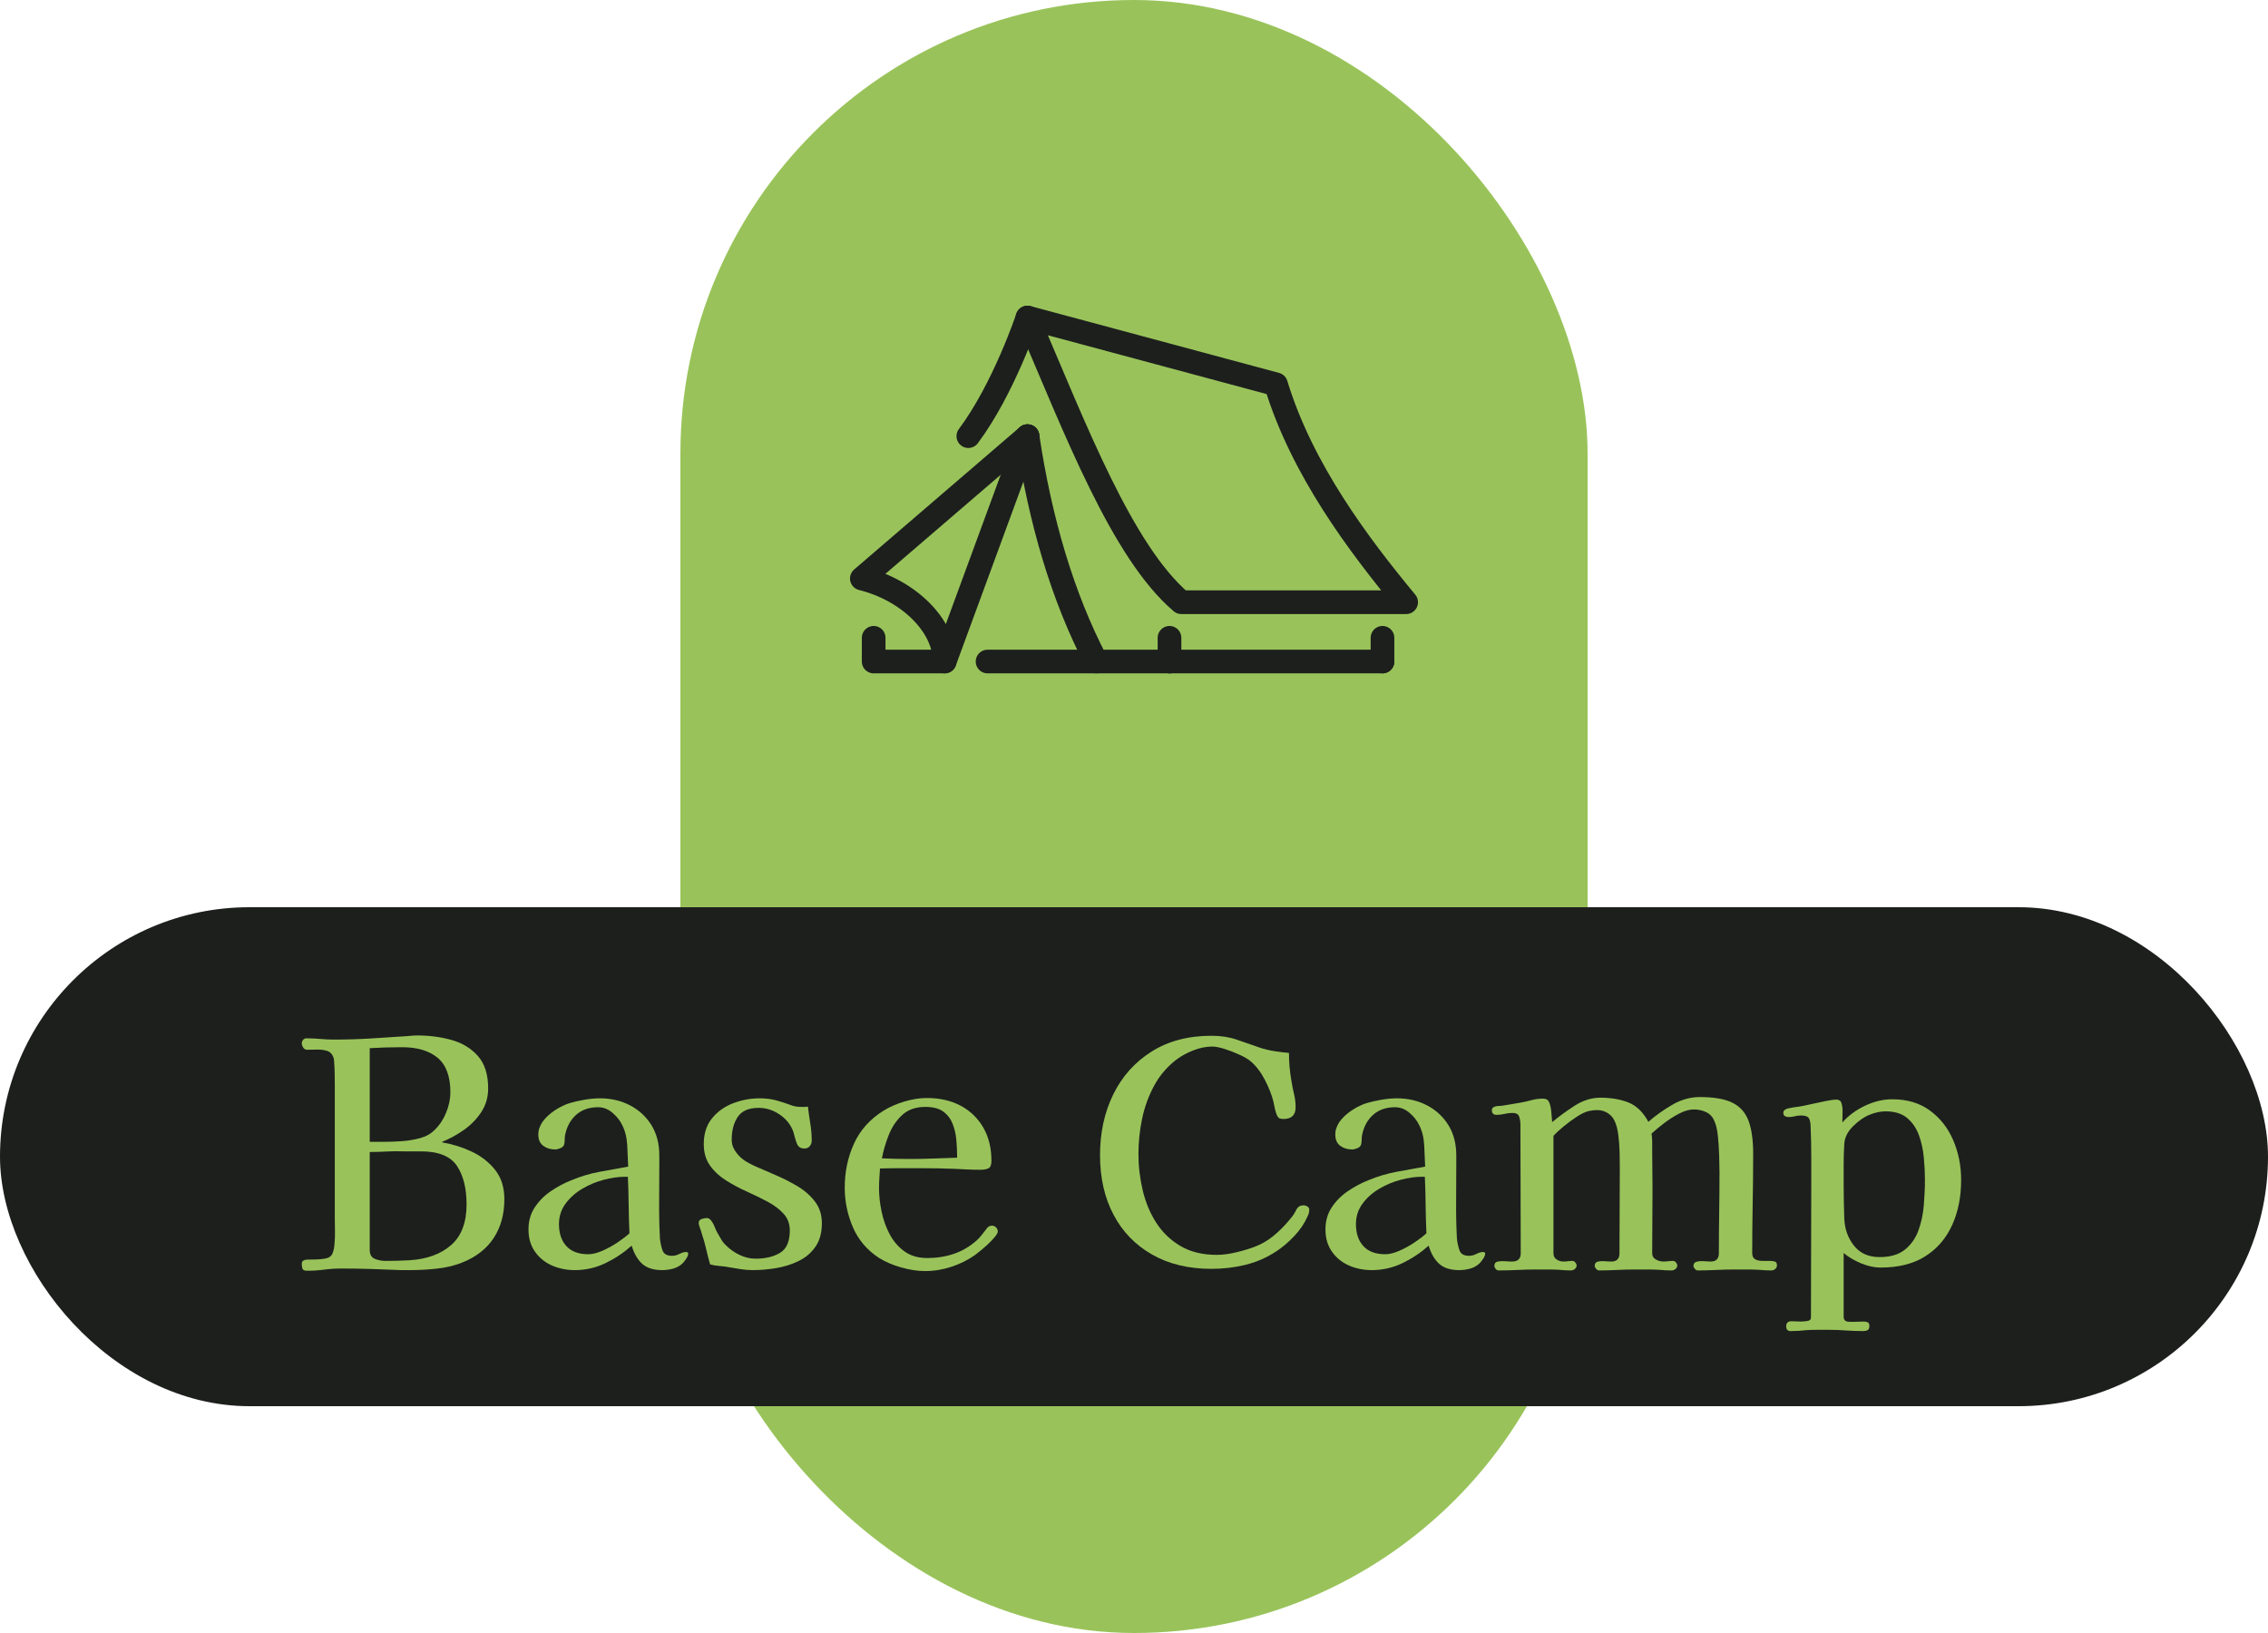 <?xml version="1.0" encoding="UTF-8"?> <svg xmlns="http://www.w3.org/2000/svg" xmlns:xlink="http://www.w3.org/1999/xlink" width="250px" height="180px" viewBox="0 0 250 180" version="1.1"><title>Group</title><g id="Page-1" stroke="none" stroke-width="1" fill="none" fill-rule="evenodd"><g id="AromaHill_Website_Loyalty_Desktop" transform="translate(-595, -2280)"><g id="Tier-Benefits" transform="translate(0, 1965)"><g id="Outpost-Copy" transform="translate(520, 315)"><g id="Group" transform="translate(75, 0)"><rect id="Rectangle-Copy-3" fill="#99C35A" x="75" y="0" width="100" height="180" rx="50"></rect><g id="Group-19" transform="translate(95, 35)" stroke="#1D1F1D" stroke-linecap="round" stroke-linejoin="round" stroke-width="2.609"><path d="M18.261,0 C18.261,0 15.652,7.845 11.739,13.075" id="Stroke-1"></path><path d="M60,31.381 C54.769,25.067 48.5,16.737 45.652,7.364 L18.261,0 C23.572,12.389 28.697,25.833 35.217,31.381 L60,31.381 Z" id="Stroke-3"></path><line x1="57.391" y1="37.918" x2="33.913" y2="37.918" id="Stroke-5"></line><line x1="33.913" y1="35.303" x2="33.913" y2="37.918" id="Stroke-7"></line><line x1="57.391" y1="35.303" x2="57.391" y2="37.918" id="Stroke-9"></line><polyline id="Stroke-11" points="18.261 13.075 9.13 37.918 1.304 37.918 1.304 35.303"></polyline><path d="M18.261,13.075 C19.665,22.418 22.117,30.771 25.842,37.918 L33.913,37.918" id="Stroke-13"></path><path d="M9.13,37.918 C9.13,33.996 5.217,30.073 0,28.766 L18.261,13.075" id="Stroke-15"></path><line x1="13.859" y1="37.918" x2="25.842" y2="37.918" id="Stroke-17"></line></g><rect id="Rectangle" fill="#1D1F1D" x="0" y="100" width="250" height="55" rx="27.5"></rect><g id="Base-Camp" transform="translate(32.5, 100)" fill="#99C35A" fill-rule="nonzero"><path d="M18.93,32.755 C18.93,30.982 18.574,29.564 17.863,28.503 C17.151,27.441 15.827,26.91 13.89,26.91 L12,26.91 C11.37,26.887 10.746,26.892 10.127,26.927 C9.509,26.962 8.885,26.98 8.255,26.98 L8.255,37.76 C8.255,38.273 8.442,38.606 8.815,38.758 C9.188,38.909 9.585,38.985 10.005,38.985 C10.448,38.985 10.886,38.979 11.318,38.968 C11.749,38.956 12.187,38.938 12.63,38.915 C14.543,38.798 16.072,38.244 17.215,37.252 C18.358,36.261 18.93,34.762 18.93,32.755 Z M17.145,20.4 C17.145,18.65 16.678,17.384 15.745,16.602 C14.812,15.821 13.505,15.43 11.825,15.43 C10.635,15.43 9.445,15.465 8.255,15.535 L8.255,25.86 C8.512,25.86 8.774,25.86 9.043,25.86 C9.311,25.86 9.573,25.86 9.83,25.86 C10.413,25.86 11.055,25.837 11.755,25.79 C12.455,25.743 13.132,25.633 13.785,25.457 C14.438,25.282 14.975,24.985 15.395,24.565 C15.932,24.052 16.358,23.416 16.672,22.657 C16.988,21.899 17.145,21.147 17.145,20.4 Z M23.095,32.195 C23.095,33.852 22.698,35.281 21.905,36.483 C21.112,37.684 19.933,38.588 18.37,39.195 C17.53,39.522 16.608,39.737 15.605,39.843 C14.602,39.947 13.645,40 12.735,40 C12.572,40 12.408,40 12.245,40 C12.082,40 11.907,40 11.72,40 C10.623,39.953 9.521,39.913 8.412,39.877 C7.304,39.843 6.202,39.825 5.105,39.825 C4.475,39.825 3.851,39.866 3.232,39.947 C2.614,40.029 1.99,40.07 1.36,40.07 C1.08,40.07 0.911,40 0.853,39.86 C0.794,39.72 0.765,39.533 0.765,39.3 C0.765,39.137 0.823,39.02 0.94,38.95 C1.057,38.88 1.185,38.845 1.325,38.845 C1.652,38.845 1.984,38.839 2.322,38.828 C2.661,38.816 2.982,38.787 3.285,38.74 C3.728,38.67 4.014,38.483 4.143,38.18 C4.271,37.877 4.347,37.527 4.37,37.13 C4.417,36.663 4.434,36.191 4.423,35.712 C4.411,35.234 4.405,34.762 4.405,34.295 L4.405,25.475 C4.405,25.242 4.405,24.804 4.405,24.163 C4.405,23.521 4.405,22.803 4.405,22.01 C4.405,21.217 4.405,20.429 4.405,19.648 C4.405,18.866 4.393,18.195 4.37,17.635 C4.347,17.075 4.312,16.725 4.265,16.585 C4.125,16.188 3.886,15.938 3.547,15.832 C3.209,15.727 2.836,15.681 2.428,15.693 C2.019,15.704 1.652,15.71 1.325,15.71 C1.162,15.71 1.028,15.628 0.922,15.465 C0.818,15.302 0.765,15.15 0.765,15.01 C0.765,14.87 0.812,14.742 0.905,14.625 C0.998,14.508 1.115,14.45 1.255,14.45 C1.792,14.45 2.311,14.473 2.812,14.52 C3.314,14.567 3.822,14.59 4.335,14.59 C5.688,14.59 7.036,14.549 8.377,14.467 C9.719,14.386 11.067,14.298 12.42,14.205 C12.607,14.182 12.793,14.164 12.98,14.152 C13.167,14.141 13.342,14.135 13.505,14.135 C14.812,14.135 16.06,14.298 17.25,14.625 C18.44,14.952 19.414,15.541 20.172,16.392 C20.931,17.244 21.31,18.44 21.31,19.98 C21.31,20.937 21.059,21.8 20.558,22.57 C20.056,23.34 19.414,23.999 18.633,24.547 C17.851,25.096 17.052,25.533 16.235,25.86 L16.27,25.93 C17.39,26.117 18.469,26.455 19.508,26.945 C20.546,27.435 21.403,28.106 22.08,28.957 C22.757,29.809 23.095,30.888 23.095,32.195 Z" id="Shape"></path><path d="M36.885,35.94 C36.838,34.913 36.809,33.875 36.797,32.825 C36.786,31.775 36.757,30.737 36.71,29.71 L36.395,29.71 C35.672,29.71 34.89,29.821 34.05,30.043 C33.21,30.264 32.417,30.597 31.67,31.04 C30.923,31.483 30.311,32.032 29.832,32.685 C29.354,33.338 29.115,34.085 29.115,34.925 C29.115,35.952 29.389,36.763 29.938,37.358 C30.486,37.953 31.285,38.25 32.335,38.25 C32.802,38.25 33.327,38.122 33.91,37.865 C34.493,37.608 35.053,37.299 35.59,36.938 C36.127,36.576 36.558,36.243 36.885,35.94 Z M43.36,38.18 C43.36,38.343 43.284,38.536 43.133,38.758 C42.981,38.979 42.847,39.148 42.73,39.265 C42.427,39.545 42.077,39.737 41.68,39.843 C41.283,39.947 40.887,40 40.49,40 C39.533,40 38.798,39.767 38.285,39.3 C37.772,38.833 37.387,38.168 37.13,37.305 C36.267,38.075 35.304,38.717 34.242,39.23 C33.181,39.743 32.055,40 30.865,40 C29.955,40 29.115,39.831 28.345,39.492 C27.575,39.154 26.951,38.647 26.473,37.97 C25.994,37.293 25.755,36.477 25.755,35.52 C25.755,34.587 25.988,33.77 26.455,33.07 C26.922,32.37 27.517,31.775 28.24,31.285 C28.963,30.795 29.71,30.398 30.48,30.095 C31.483,29.675 32.516,29.366 33.578,29.168 C34.639,28.969 35.695,28.777 36.745,28.59 C36.722,27.89 36.687,27.108 36.64,26.245 C36.593,25.382 36.407,24.635 36.08,24.005 C35.847,23.515 35.491,23.066 35.013,22.657 C34.534,22.249 34.003,22.045 33.42,22.045 C32.44,22.045 31.635,22.325 31.005,22.885 C30.375,23.445 29.967,24.203 29.78,25.16 C29.757,25.323 29.745,25.498 29.745,25.685 C29.745,25.872 29.722,26.035 29.675,26.175 C29.628,26.338 29.494,26.467 29.273,26.56 C29.051,26.653 28.858,26.7 28.695,26.7 C28.182,26.7 27.744,26.566 27.383,26.297 C27.021,26.029 26.84,25.615 26.84,25.055 C26.84,24.752 26.887,24.495 26.98,24.285 C27.12,23.888 27.371,23.509 27.733,23.148 C28.094,22.786 28.503,22.471 28.957,22.203 C29.413,21.934 29.827,21.742 30.2,21.625 C30.713,21.462 31.285,21.328 31.915,21.223 C32.545,21.117 33.117,21.065 33.63,21.065 C34.867,21.065 35.981,21.328 36.972,21.852 C37.964,22.378 38.746,23.107 39.318,24.04 C39.889,24.973 40.175,26.082 40.175,27.365 L40.175,28.45 C40.175,29.803 40.169,31.151 40.157,32.492 C40.146,33.834 40.175,35.182 40.245,36.535 C40.292,36.978 40.385,37.404 40.525,37.812 C40.665,38.221 41.015,38.425 41.575,38.425 C41.855,38.425 42.129,38.355 42.398,38.215 C42.666,38.075 42.905,38.005 43.115,38.005 C43.278,38.005 43.36,38.063 43.36,38.18 Z" id="Shape"></path><path d="M58.095,34.82 C58.095,35.87 57.862,36.733 57.395,37.41 C56.928,38.087 56.316,38.612 55.557,38.985 C54.799,39.358 53.977,39.621 53.09,39.773 C52.203,39.924 51.328,40 50.465,40 C50.022,40 49.584,39.965 49.153,39.895 C48.721,39.825 48.295,39.755 47.875,39.685 C47.525,39.615 47.169,39.568 46.807,39.545 C46.446,39.522 46.102,39.463 45.775,39.37 C45.612,38.81 45.466,38.244 45.337,37.672 C45.209,37.101 45.052,36.547 44.865,36.01 C44.842,35.893 44.778,35.689 44.672,35.398 C44.568,35.106 44.515,34.913 44.515,34.82 C44.515,34.587 44.626,34.435 44.847,34.365 C45.069,34.295 45.262,34.26 45.425,34.26 C45.542,34.26 45.653,34.307 45.758,34.4 C45.862,34.493 45.938,34.587 45.985,34.68 C46.102,34.843 46.195,35.018 46.265,35.205 C46.335,35.392 46.417,35.578 46.51,35.765 C46.673,36.045 46.831,36.319 46.983,36.587 C47.134,36.856 47.327,37.095 47.56,37.305 C47.98,37.725 48.476,38.069 49.047,38.337 C49.619,38.606 50.197,38.74 50.78,38.74 C51.877,38.74 52.781,38.524 53.492,38.093 C54.204,37.661 54.56,36.838 54.56,35.625 C54.56,34.902 54.333,34.289 53.877,33.788 C53.422,33.286 52.833,32.843 52.11,32.458 C51.387,32.072 50.623,31.699 49.818,31.337 C49.013,30.976 48.248,30.567 47.525,30.113 C46.802,29.657 46.212,29.109 45.758,28.468 C45.303,27.826 45.075,27.038 45.075,26.105 C45.075,24.962 45.378,24.017 45.985,23.27 C46.592,22.523 47.367,21.969 48.312,21.608 C49.258,21.246 50.232,21.065 51.235,21.065 C51.912,21.065 52.524,21.141 53.072,21.293 C53.621,21.444 54.21,21.637 54.84,21.87 C55.12,21.963 55.447,22.01 55.82,22.01 C55.937,22.01 56.059,22.01 56.188,22.01 C56.316,22.01 56.438,21.998 56.555,21.975 C56.625,22.582 56.712,23.206 56.818,23.848 C56.922,24.489 56.975,25.113 56.975,25.72 C56.975,25.953 56.905,26.157 56.765,26.332 C56.625,26.508 56.427,26.595 56.17,26.595 C55.773,26.595 55.505,26.432 55.365,26.105 C55.272,25.895 55.196,25.673 55.138,25.44 C55.079,25.207 55.015,24.973 54.945,24.74 C54.665,23.97 54.163,23.34 53.44,22.85 C52.717,22.36 51.947,22.115 51.13,22.115 C50.033,22.115 49.263,22.448 48.82,23.113 C48.377,23.777 48.155,24.612 48.155,25.615 C48.155,25.988 48.237,26.327 48.4,26.63 C48.563,26.933 48.773,27.213 49.03,27.47 C49.263,27.703 49.52,27.902 49.8,28.065 C50.08,28.228 50.372,28.38 50.675,28.52 C51.352,28.823 52.116,29.156 52.968,29.517 C53.819,29.879 54.636,30.293 55.417,30.76 C56.199,31.227 56.841,31.793 57.343,32.458 C57.844,33.123 58.095,33.91 58.095,34.82 Z" id="Path"></path><path d="M73.005,27.61 C73.005,26.957 72.976,26.303 72.918,25.65 C72.859,24.997 72.719,24.396 72.498,23.848 C72.276,23.299 71.932,22.856 71.465,22.517 C70.998,22.179 70.345,22.01 69.505,22.01 C68.455,22.01 67.609,22.302 66.968,22.885 C66.326,23.468 65.83,24.198 65.48,25.073 C65.13,25.948 64.873,26.817 64.71,27.68 C65.223,27.703 65.743,27.721 66.267,27.733 C66.793,27.744 67.312,27.75 67.825,27.75 C68.688,27.75 69.552,27.733 70.415,27.698 C71.278,27.663 72.142,27.633 73.005,27.61 Z M77.485,35.73 C77.485,35.8 77.462,35.882 77.415,35.975 C77.298,36.185 77.088,36.447 76.785,36.763 C76.482,37.078 76.161,37.375 75.823,37.655 C75.484,37.935 75.21,38.157 75,38.32 C74.207,38.88 73.332,39.318 72.375,39.633 C71.418,39.947 70.45,40.105 69.47,40.105 C68.653,40.105 67.772,39.971 66.828,39.703 C65.882,39.434 65.06,39.078 64.36,38.635 C63.053,37.772 62.102,36.646 61.508,35.258 C60.913,33.869 60.615,32.417 60.615,30.9 C60.615,29.173 60.953,27.563 61.63,26.07 C62.307,24.577 63.392,23.363 64.885,22.43 C65.562,22.01 66.332,21.672 67.195,21.415 C68.058,21.158 68.887,21.03 69.68,21.03 C71.08,21.03 72.311,21.31 73.373,21.87 C74.434,22.43 75.268,23.229 75.875,24.267 C76.482,25.306 76.785,26.537 76.785,27.96 C76.785,28.403 76.674,28.677 76.453,28.782 C76.231,28.887 75.922,28.94 75.525,28.94 C75.058,28.94 74.592,28.928 74.125,28.905 C73.658,28.882 73.192,28.858 72.725,28.835 C72.095,28.812 71.471,28.794 70.853,28.782 C70.234,28.771 69.622,28.765 69.015,28.765 C68.268,28.765 67.516,28.765 66.757,28.765 C65.999,28.765 65.247,28.777 64.5,28.8 C64.477,29.173 64.453,29.535 64.43,29.885 C64.407,30.235 64.395,30.597 64.395,30.97 C64.395,31.787 64.488,32.644 64.675,33.542 C64.862,34.441 65.159,35.275 65.567,36.045 C65.976,36.815 66.518,37.445 67.195,37.935 C67.872,38.425 68.712,38.67 69.715,38.67 C70.742,38.67 71.71,38.518 72.62,38.215 C73.53,37.912 74.37,37.422 75.14,36.745 C75.373,36.535 75.578,36.313 75.752,36.08 C75.927,35.847 76.108,35.613 76.295,35.38 C76.435,35.193 76.622,35.1 76.855,35.1 C77.018,35.1 77.164,35.164 77.293,35.292 C77.421,35.421 77.485,35.567 77.485,35.73 Z" id="Shape"></path><path d="M111.82,33.35 C111.82,33.607 111.75,33.863 111.61,34.12 C111.283,34.867 110.799,35.578 110.157,36.255 C109.516,36.932 108.857,37.492 108.18,37.935 C107.107,38.635 105.969,39.131 104.767,39.422 C103.566,39.714 102.323,39.86 101.04,39.86 C98.52,39.86 96.338,39.335 94.495,38.285 C92.652,37.235 91.234,35.771 90.243,33.892 C89.251,32.014 88.755,29.827 88.755,27.33 C88.755,24.857 89.239,22.628 90.207,20.645 C91.176,18.662 92.582,17.087 94.425,15.92 C96.268,14.753 98.473,14.17 101.04,14.17 C102.067,14.17 102.988,14.31 103.805,14.59 C104.622,14.87 105.497,15.173 106.43,15.5 C106.943,15.663 107.463,15.786 107.987,15.867 C108.513,15.949 109.043,16.013 109.58,16.06 C109.58,16.573 109.603,17.093 109.65,17.617 C109.697,18.142 109.767,18.662 109.86,19.175 C109.93,19.642 110.023,20.114 110.14,20.593 C110.257,21.071 110.315,21.555 110.315,22.045 C110.315,22.908 109.872,23.34 108.985,23.34 C108.775,23.34 108.623,23.317 108.53,23.27 C108.437,23.223 108.343,23.107 108.25,22.92 C108.157,22.687 108.081,22.436 108.022,22.168 C107.964,21.899 107.912,21.648 107.865,21.415 C107.678,20.668 107.363,19.869 106.92,19.017 C106.477,18.166 105.952,17.483 105.345,16.97 C105.065,16.737 104.657,16.497 104.12,16.253 C103.583,16.008 103.041,15.797 102.493,15.623 C101.944,15.447 101.483,15.36 101.11,15.36 C100.457,15.36 99.78,15.494 99.08,15.762 C98.38,16.031 97.762,16.363 97.225,16.76 C96.175,17.553 95.341,18.522 94.722,19.665 C94.104,20.808 93.661,22.027 93.392,23.323 C93.124,24.617 92.99,25.907 92.99,27.19 C92.99,28.543 93.147,29.885 93.463,31.215 C93.778,32.545 94.279,33.741 94.968,34.803 C95.656,35.864 96.548,36.716 97.645,37.358 C98.742,37.999 100.072,38.32 101.635,38.32 C102.288,38.32 103.023,38.221 103.84,38.023 C104.657,37.824 105.357,37.608 105.94,37.375 C106.64,37.095 107.287,36.71 107.882,36.22 C108.478,35.73 109.02,35.193 109.51,34.61 C109.65,34.447 109.79,34.278 109.93,34.102 C110.07,33.928 110.187,33.747 110.28,33.56 C110.327,33.467 110.373,33.379 110.42,33.297 C110.467,33.216 110.525,33.14 110.595,33.07 C110.735,32.93 110.933,32.86 111.19,32.86 C111.33,32.86 111.47,32.901 111.61,32.983 C111.75,33.064 111.82,33.187 111.82,33.35 Z" id="Path"></path><path d="M124.735,35.94 C124.688,34.913 124.659,33.875 124.647,32.825 C124.636,31.775 124.607,30.737 124.56,29.71 L124.245,29.71 C123.522,29.71 122.74,29.821 121.9,30.043 C121.06,30.264 120.267,30.597 119.52,31.04 C118.773,31.483 118.161,32.032 117.683,32.685 C117.204,33.338 116.965,34.085 116.965,34.925 C116.965,35.952 117.239,36.763 117.787,37.358 C118.336,37.953 119.135,38.25 120.185,38.25 C120.652,38.25 121.177,38.122 121.76,37.865 C122.343,37.608 122.903,37.299 123.44,36.938 C123.977,36.576 124.408,36.243 124.735,35.94 Z M131.21,38.18 C131.21,38.343 131.134,38.536 130.982,38.758 C130.831,38.979 130.697,39.148 130.58,39.265 C130.277,39.545 129.927,39.737 129.53,39.843 C129.133,39.947 128.737,40 128.34,40 C127.383,40 126.648,39.767 126.135,39.3 C125.622,38.833 125.237,38.168 124.98,37.305 C124.117,38.075 123.154,38.717 122.093,39.23 C121.031,39.743 119.905,40 118.715,40 C117.805,40 116.965,39.831 116.195,39.492 C115.425,39.154 114.801,38.647 114.323,37.97 C113.844,37.293 113.605,36.477 113.605,35.52 C113.605,34.587 113.838,33.77 114.305,33.07 C114.772,32.37 115.367,31.775 116.09,31.285 C116.813,30.795 117.56,30.398 118.33,30.095 C119.333,29.675 120.366,29.366 121.427,29.168 C122.489,28.969 123.545,28.777 124.595,28.59 C124.572,27.89 124.537,27.108 124.49,26.245 C124.443,25.382 124.257,24.635 123.93,24.005 C123.697,23.515 123.341,23.066 122.862,22.657 C122.384,22.249 121.853,22.045 121.27,22.045 C120.29,22.045 119.485,22.325 118.855,22.885 C118.225,23.445 117.817,24.203 117.63,25.16 C117.607,25.323 117.595,25.498 117.595,25.685 C117.595,25.872 117.572,26.035 117.525,26.175 C117.478,26.338 117.344,26.467 117.123,26.56 C116.901,26.653 116.708,26.7 116.545,26.7 C116.032,26.7 115.594,26.566 115.233,26.297 C114.871,26.029 114.69,25.615 114.69,25.055 C114.69,24.752 114.737,24.495 114.83,24.285 C114.97,23.888 115.221,23.509 115.582,23.148 C115.944,22.786 116.353,22.471 116.808,22.203 C117.263,21.934 117.677,21.742 118.05,21.625 C118.563,21.462 119.135,21.328 119.765,21.223 C120.395,21.117 120.967,21.065 121.48,21.065 C122.717,21.065 123.831,21.328 124.823,21.852 C125.814,22.378 126.596,23.107 127.168,24.04 C127.739,24.973 128.025,26.082 128.025,27.365 L128.025,28.45 C128.025,29.803 128.019,31.151 128.007,32.492 C127.996,33.834 128.025,35.182 128.095,36.535 C128.142,36.978 128.235,37.404 128.375,37.812 C128.515,38.221 128.865,38.425 129.425,38.425 C129.705,38.425 129.979,38.355 130.248,38.215 C130.516,38.075 130.755,38.005 130.965,38.005 C131.128,38.005 131.21,38.063 131.21,38.18 Z" id="Shape"></path><path d="M163.375,39.475 C163.375,39.638 163.311,39.773 163.183,39.877 C163.054,39.983 162.908,40.035 162.745,40.035 C162.512,40.035 162.284,40.029 162.062,40.017 C161.841,40.006 161.602,39.988 161.345,39.965 C160.902,39.942 160.47,39.93 160.05,39.93 C159.63,39.93 159.198,39.93 158.755,39.93 C158.055,39.93 157.361,39.947 156.673,39.983 C155.984,40.017 155.302,40.035 154.625,40.035 C154.532,40.035 154.433,39.977 154.327,39.86 C154.222,39.743 154.17,39.638 154.17,39.545 C154.17,39.288 154.292,39.131 154.537,39.072 C154.782,39.014 155.057,38.997 155.36,39.02 C155.663,39.043 155.897,39.055 156.06,39.055 C156.667,39.055 156.97,38.752 156.97,38.145 C156.97,36.652 156.982,35.164 157.005,33.682 C157.028,32.201 157.04,30.713 157.04,29.22 C157.04,28.753 157.028,28.152 157.005,27.418 C156.982,26.683 156.935,25.959 156.865,25.247 C156.795,24.536 156.667,23.982 156.48,23.585 C156.293,23.118 155.99,22.786 155.57,22.587 C155.15,22.389 154.695,22.29 154.205,22.29 C153.715,22.29 153.178,22.442 152.595,22.745 C152.012,23.048 151.446,23.41 150.898,23.83 C150.349,24.25 149.9,24.623 149.55,24.95 C149.597,25.253 149.62,25.574 149.62,25.913 C149.62,26.251 149.62,26.583 149.62,26.91 C149.62,27.587 149.626,28.269 149.637,28.957 C149.649,29.646 149.655,30.328 149.655,31.005 C149.655,32.195 149.649,33.385 149.637,34.575 C149.626,35.765 149.62,36.955 149.62,38.145 C149.62,38.448 149.754,38.676 150.023,38.828 C150.291,38.979 150.565,39.055 150.845,39.055 C151.032,39.055 151.213,39.043 151.387,39.02 C151.562,38.997 151.743,38.985 151.93,38.985 C152.047,38.985 152.152,39.043 152.245,39.16 C152.338,39.277 152.385,39.382 152.385,39.475 C152.385,39.638 152.321,39.773 152.192,39.877 C152.064,39.983 151.918,40.035 151.755,40.035 C151.522,40.035 151.294,40.029 151.072,40.017 C150.851,40.006 150.612,39.988 150.355,39.965 C149.912,39.942 149.474,39.93 149.042,39.93 C148.611,39.93 148.185,39.93 147.765,39.93 C147.088,39.93 146.417,39.947 145.752,39.983 C145.088,40.017 144.417,40.035 143.74,40.035 C143.647,40.035 143.548,39.977 143.442,39.86 C143.338,39.743 143.285,39.638 143.285,39.545 C143.285,39.265 143.413,39.102 143.67,39.055 C143.903,39.008 144.143,38.997 144.387,39.02 C144.632,39.043 144.872,39.055 145.105,39.055 C145.712,39.055 146.015,38.752 146.015,38.145 C146.015,36.582 146.021,35.024 146.032,33.472 C146.044,31.921 146.05,30.363 146.05,28.8 C146.05,28.333 146.044,27.773 146.032,27.12 C146.021,26.467 145.974,25.813 145.893,25.16 C145.811,24.507 145.677,23.982 145.49,23.585 C145.327,23.212 145.07,22.914 144.72,22.692 C144.37,22.471 143.985,22.36 143.565,22.36 C143.262,22.36 142.947,22.395 142.62,22.465 C142.247,22.558 141.809,22.768 141.308,23.095 C140.806,23.422 140.322,23.777 139.855,24.163 C139.388,24.547 139.015,24.892 138.735,25.195 C138.735,27.342 138.735,29.5 138.735,31.67 C138.735,33.84 138.735,35.998 138.735,38.145 C138.735,38.448 138.852,38.676 139.085,38.828 C139.318,38.979 139.563,39.055 139.82,39.055 C140.007,39.055 140.182,39.043 140.345,39.02 C140.508,38.997 140.672,38.985 140.835,38.985 C140.952,38.985 141.057,39.043 141.15,39.16 C141.243,39.277 141.29,39.382 141.29,39.475 C141.29,39.638 141.226,39.773 141.097,39.877 C140.969,39.983 140.823,40.035 140.66,40.035 C140.45,40.035 140.24,40.029 140.03,40.017 C139.82,40.006 139.598,39.988 139.365,39.965 C138.945,39.942 138.525,39.93 138.105,39.93 C137.685,39.93 137.265,39.93 136.845,39.93 C136.168,39.93 135.48,39.947 134.78,39.983 C134.08,40.017 133.38,40.035 132.68,40.035 C132.563,40.035 132.458,39.977 132.365,39.86 C132.272,39.743 132.225,39.638 132.225,39.545 C132.225,39.265 132.353,39.102 132.61,39.055 C132.867,39.008 133.129,38.997 133.398,39.02 C133.666,39.043 133.928,39.055 134.185,39.055 C134.815,39.055 135.13,38.752 135.13,38.145 C135.13,35.788 135.124,33.426 135.113,31.058 C135.101,28.689 135.095,26.327 135.095,23.97 C135.095,23.643 135.048,23.346 134.955,23.078 C134.862,22.809 134.617,22.675 134.22,22.675 C133.917,22.675 133.625,22.71 133.345,22.78 C133.065,22.85 132.773,22.885 132.47,22.885 C132.12,22.885 131.945,22.71 131.945,22.36 C131.945,22.173 132.062,22.045 132.295,21.975 C132.412,21.928 132.546,21.905 132.697,21.905 C132.849,21.905 132.995,21.893 133.135,21.87 C133.462,21.823 133.782,21.771 134.097,21.712 C134.412,21.654 134.722,21.602 135.025,21.555 C135.445,21.485 135.865,21.392 136.285,21.275 C136.705,21.158 137.137,21.1 137.58,21.1 C137.86,21.1 138.058,21.182 138.175,21.345 C138.338,21.602 138.443,21.981 138.49,22.483 C138.537,22.984 138.572,23.387 138.595,23.69 C139.318,23.083 140.141,22.483 141.062,21.887 C141.984,21.293 142.935,20.995 143.915,20.995 C145.082,20.995 146.108,21.17 146.995,21.52 C147.882,21.87 148.617,22.582 149.2,23.655 C149.97,22.978 150.845,22.354 151.825,21.782 C152.805,21.211 153.82,20.925 154.87,20.925 C156.433,20.925 157.635,21.135 158.475,21.555 C159.315,21.975 159.904,22.64 160.243,23.55 C160.581,24.46 160.75,25.662 160.75,27.155 C160.75,28.975 160.732,30.801 160.697,32.633 C160.662,34.464 160.645,36.29 160.645,38.11 C160.645,38.46 160.756,38.693 160.977,38.81 C161.199,38.927 161.468,38.985 161.782,38.985 C162.097,38.985 162.372,38.985 162.605,38.985 C162.792,38.985 162.967,39.008 163.13,39.055 C163.293,39.102 163.375,39.242 163.375,39.475 Z" id="Path"></path><path d="M179.685,30.025 C179.685,29.278 179.644,28.468 179.562,27.593 C179.481,26.718 179.3,25.895 179.02,25.125 C178.74,24.355 178.308,23.725 177.725,23.235 C177.142,22.745 176.348,22.5 175.345,22.5 C175.042,22.5 174.738,22.535 174.435,22.605 C174.132,22.675 173.84,22.768 173.56,22.885 C172.977,23.118 172.382,23.532 171.775,24.128 C171.168,24.723 170.842,25.37 170.795,26.07 C170.748,26.793 170.725,27.534 170.725,28.293 C170.725,29.051 170.725,29.803 170.725,30.55 C170.725,31.18 170.731,31.81 170.743,32.44 C170.754,33.07 170.772,33.7 170.795,34.33 C170.842,35.473 171.197,36.465 171.863,37.305 C172.528,38.145 173.467,38.565 174.68,38.565 C175.87,38.565 176.803,38.291 177.48,37.742 C178.157,37.194 178.653,36.488 178.968,35.625 C179.282,34.762 179.481,33.834 179.562,32.843 C179.644,31.851 179.685,30.912 179.685,30.025 Z M183.675,30.06 C183.675,31.927 183.343,33.589 182.678,35.047 C182.012,36.506 181.027,37.649 179.72,38.477 C178.413,39.306 176.768,39.72 174.785,39.72 C174.108,39.72 173.391,39.562 172.632,39.248 C171.874,38.932 171.238,38.553 170.725,38.11 C170.725,39.277 170.725,40.449 170.725,41.627 C170.725,42.806 170.725,43.978 170.725,45.145 C170.725,45.355 170.795,45.507 170.935,45.6 C170.982,45.647 171.093,45.676 171.268,45.688 C171.442,45.699 171.577,45.705 171.67,45.705 C171.88,45.705 172.09,45.699 172.3,45.688 C172.51,45.676 172.72,45.67 172.93,45.67 C173.117,45.67 173.268,45.699 173.385,45.758 C173.502,45.816 173.56,45.95 173.56,46.16 C173.56,46.393 173.496,46.545 173.368,46.615 C173.239,46.685 173.07,46.72 172.86,46.72 C172.23,46.72 171.6,46.697 170.97,46.65 C170.34,46.603 169.698,46.58 169.045,46.58 C168.648,46.58 168.246,46.58 167.838,46.58 C167.429,46.58 167.027,46.592 166.63,46.615 C166.07,46.685 165.487,46.72 164.88,46.72 C164.553,46.72 164.39,46.545 164.39,46.195 C164.39,45.822 164.588,45.635 164.985,45.635 C165.172,45.635 165.347,45.641 165.51,45.653 C165.673,45.664 165.837,45.67 166,45.67 C166.14,45.67 166.362,45.653 166.665,45.617 C166.968,45.583 167.12,45.46 167.12,45.25 C167.12,42.823 167.126,40.403 167.137,37.987 C167.149,35.572 167.155,33.163 167.155,30.76 C167.155,29.663 167.155,28.573 167.155,27.488 C167.155,26.402 167.132,25.323 167.085,24.25 C167.085,23.83 167.027,23.509 166.91,23.288 C166.793,23.066 166.502,22.955 166.035,22.955 C165.802,22.955 165.568,22.984 165.335,23.043 C165.102,23.101 164.868,23.13 164.635,23.13 C164.495,23.13 164.367,23.095 164.25,23.025 C164.133,22.955 164.075,22.838 164.075,22.675 C164.075,22.535 164.127,22.424 164.232,22.343 C164.338,22.261 164.448,22.208 164.565,22.185 C164.752,22.138 164.956,22.098 165.178,22.062 C165.399,22.027 165.615,21.998 165.825,21.975 C166.128,21.928 166.56,21.841 167.12,21.712 C167.68,21.584 168.228,21.468 168.765,21.363 C169.302,21.258 169.675,21.205 169.885,21.205 C170.212,21.205 170.41,21.333 170.48,21.59 C170.573,21.87 170.614,22.203 170.602,22.587 C170.591,22.973 170.585,23.305 170.585,23.585 L170.585,23.725 C171.238,22.978 172.067,22.366 173.07,21.887 C174.073,21.409 175.077,21.17 176.08,21.17 C177.737,21.17 179.131,21.59 180.262,22.43 C181.394,23.27 182.246,24.367 182.817,25.72 C183.389,27.073 183.675,28.52 183.675,30.06 Z" id="Shape"></path></g></g></g></g></g></g></svg> 